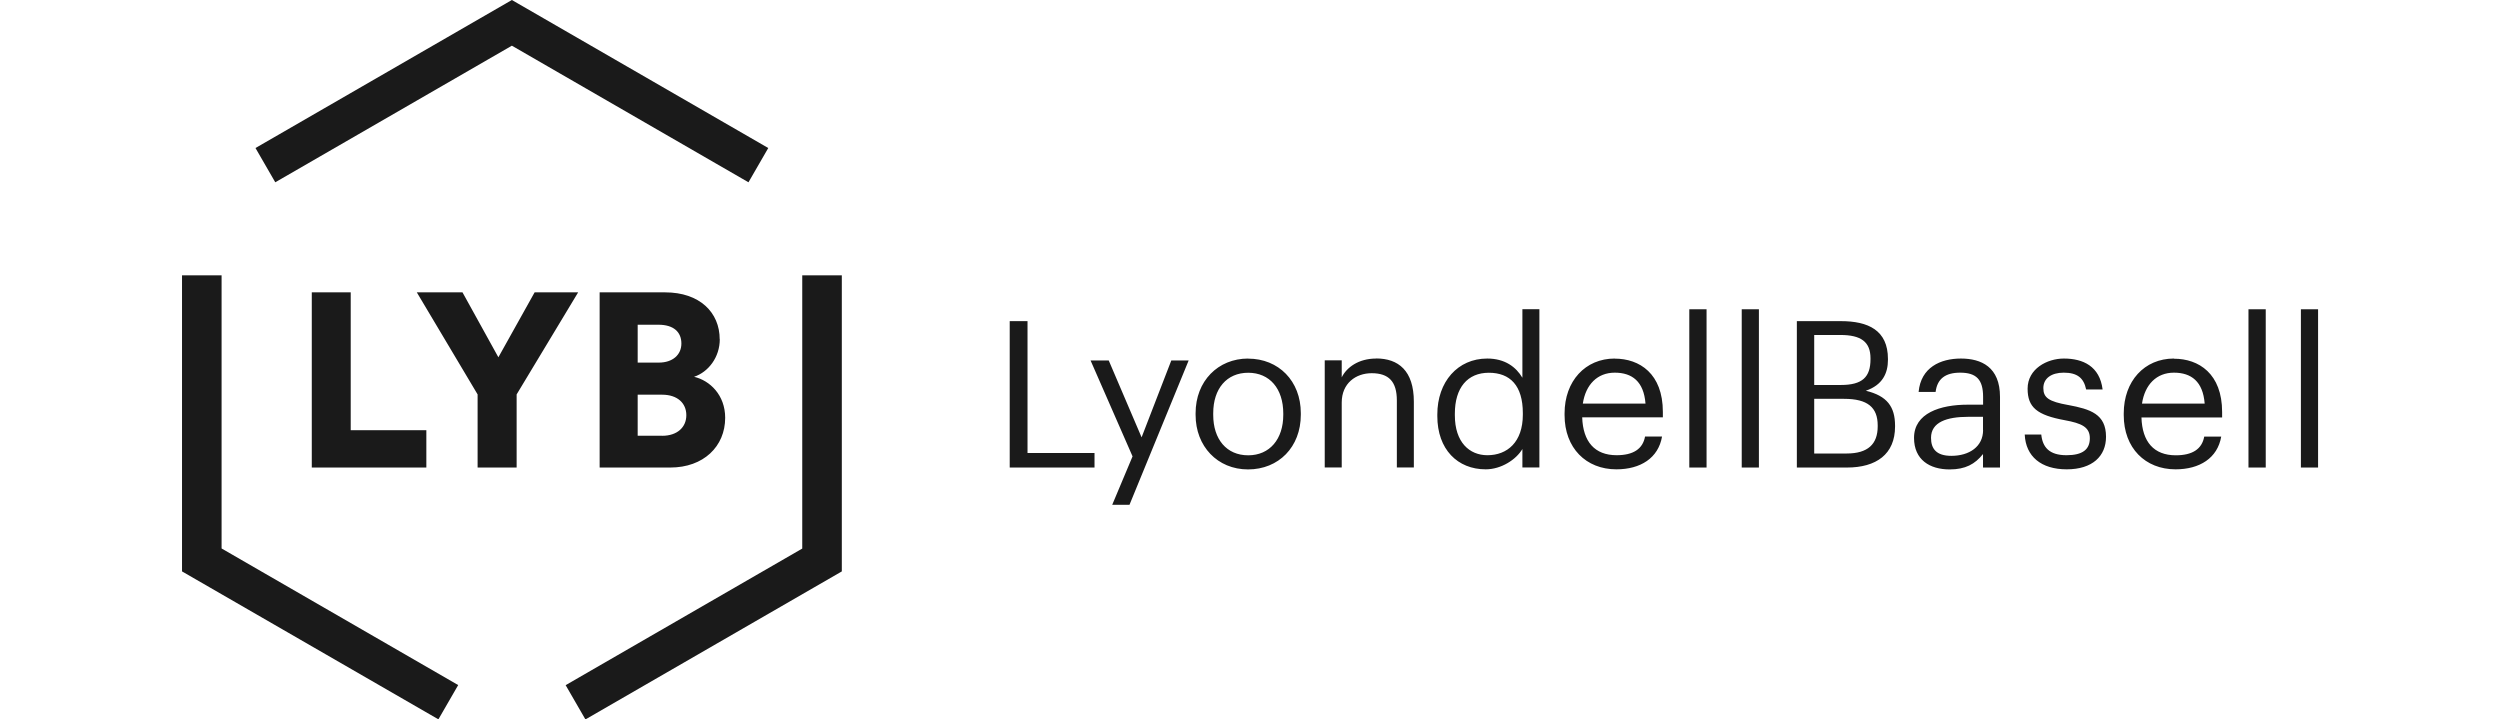 <?xml version="1.0" encoding="UTF-8"?>
<svg id="Ebene_1" data-name="Ebene 1" xmlns="http://www.w3.org/2000/svg" viewBox="0 0 278 80">
  <defs>
    <style>
      .cls-1 {
        fill: none;
      }

      .cls-2 {
        fill: #1a1a1a;
      }
    </style>
  </defs>
  <rect class="cls-1" y="0" width="278" height="80"/>
  <path class="cls-2" d="M169.28,41.99c-.69-1.16-1.91-2.12-3.9-2.12-3.28,0-5.55,2.58-5.55,6.22v.18c0,3.71,2.26,5.92,5.38,5.92,1.73,0,3.39-1.09,4.08-2.26v2.05h1.89v-17.6h-1.89v7.6ZM169.34,46.11h0c0,3.05-1.73,4.51-3.94,4.51-2,0-3.62-1.44-3.62-4.44v-.18c0-2.89,1.41-4.55,3.78-4.55s3.78,1.43,3.78,4.49v.18ZM153.03,39.87c-1.96,0-3.28.98-3.83,2.09v-1.89h-1.89v11.91s1.89,0,1.89,0v-7.22c0-2.14,1.57-3.26,3.33-3.26,1.91,0,2.8.94,2.8,3.03v7.45h1.89v-7.31c0-3.46-1.73-4.81-4.19-4.81ZM126.94,48.62l-3.65-8.54h-2.02l4.67,10.67-2.26,5.38h1.92l6.58-16.05h-1.93l-3.3,8.54ZM138.8,39.87c-3.36,0-5.85,2.51-5.85,6.08v.19h0c0,3.48,2.43,6.06,5.83,6.06s5.87-2.48,5.87-6.08v-.18c0-3.58-2.48-6.06-5.85-6.06ZM142.7,46.14h0c0,2.68-1.5,4.49-3.9,4.49s-3.89-1.78-3.89-4.49v-.19c0-2.73,1.5-4.5,3.89-4.5s3.9,1.77,3.9,4.53v.16ZM114.26,35.71h-1.98v16.28h9.43v-1.62h-7.45v-14.67ZM56.92,5.08l26.31,15.19,2.2-3.81L56.92,0l-28.51,16.46,2.2,3.81,26.31-15.19ZM229.99,45.04c-2.18-.39-2.77-.82-2.77-1.89s.89-1.71,2.26-1.71c1.5,0,2.23.57,2.5,1.87h1.83c-.32-2.58-2.17-3.44-4.31-3.44-1.86,0-4.03,1.14-4.03,3.35,0,2.08,1.04,2.94,4.15,3.51,1.84.34,2.77.75,2.77,2s-.8,1.89-2.6,1.89c-1.91,0-2.66-.89-2.8-2.3h-1.84c.11,2.43,1.82,3.87,4.67,3.87s4.37-1.46,4.37-3.62c0-2.52-1.73-3.07-4.19-3.53ZM250.03,51.99h1.92v-17.6h-1.92v17.6ZM241.74,39.87c-3.28,0-5.58,2.51-5.58,6.1v.19h0c0,3.66,2.39,6.03,5.76,6.03,2.68,0,4.67-1.25,5.08-3.64h-1.89c-.25,1.39-1.32,2.08-3.16,2.08-2.44,0-3.74-1.5-3.82-4.21h8.97v-.61c0-4.26-2.6-5.92-5.35-5.92ZM238.19,44.88c.32-2.12,1.62-3.44,3.55-3.44s3.23.98,3.42,3.44h-6.97ZM255.86,34.39v17.6h1.91v-17.6h-1.91ZM179.56,39.87c-3.28,0-5.58,2.51-5.58,6.1v.19c0,3.66,2.39,6.03,5.76,6.03,2.68,0,4.67-1.25,5.08-3.65h-1.89c-.25,1.39-1.32,2.08-3.16,2.08-2.44,0-3.74-1.5-3.83-4.21h8.97v-.61c0-4.26-2.6-5.92-5.35-5.92ZM176.01,44.88c.32-2.12,1.62-3.44,3.55-3.44s3.23.98,3.42,3.44h-6.97ZM193.68,51.99h1.91v-17.6h-1.91v17.6ZM187.85,51.99h1.92v-17.6h-1.92v17.6ZM218.06,39.87c-2.3,0-4.46,1-4.71,3.71h1.89c.18-1.46,1.09-2.14,2.73-2.14,1.82,0,2.55.79,2.55,2.69v.87h-1.71c-3.05,0-5.97.94-5.97,3.69h0c0,2.44,1.75,3.51,3.96,3.51,1.75,0,2.82-.59,3.71-1.71v1.5h1.89v-7.86c0-3.32-2.08-4.26-4.35-4.26ZM220.52,47.82c0,1.84-1.53,2.87-3.53,2.87-1.66,0-2.26-.78-2.26-2,0-1.75,1.75-2.34,4.14-2.34h1.64v1.48ZM207.48,43.45c1.87-.64,2.46-1.96,2.46-3.44v-.09c0-3.21-2.21-4.21-5.24-4.21h-4.89v16.28s5.57,0,5.57,0c3.26,0,5.35-1.48,5.35-4.56v-.09c0-2.12-.89-3.32-3.25-3.89ZM201.74,37.25h2.91c2.28,0,3.35.75,3.35,2.6v.09c0,2-.91,2.87-3.3,2.87h-2.96v-5.56ZM208.8,47.41c0,1.98-1.09,3.02-3.46,3.02h-3.6s0-6.08,0-6.08h3.32c2.62,0,3.74.95,3.74,2.96v.1ZM89.21,61l-26.31,15.19,2.2,3.81,28.51-16.46V30.62h-4.4v30.38ZM24.64,30.62h-4.4v32.92l28.51,16.45,2.2-3.81-26.31-15.19v-30.38ZM34.67,32.51v19.48h12.74v-4.15h-8.41v-15.33h-4.34ZM80.03,37.73c0-2.99-2.23-5.22-6.07-5.22h-7.28v19.48h7.86c3.68,0,6.1-2.34,6.1-5.53,0-2.53-1.7-4.15-3.46-4.56,1.59-.53,2.86-2.17,2.86-4.18ZM70.91,36.11h2.31c1.7,0,2.55.82,2.55,2.09s-.99,2.12-2.5,2.12h-2.36v-4.21ZM73.63,48.45h-2.72v-4.56h2.72c1.7,0,2.69.94,2.69,2.28s-1.01,2.29-2.69,2.29ZM59.45,32.51l-4.03,7.22-3.99-7.22h-5.08l6.76,11.35v8.13h4.34v-8.13l6.84-11.35h-4.84Z"/>
</svg>